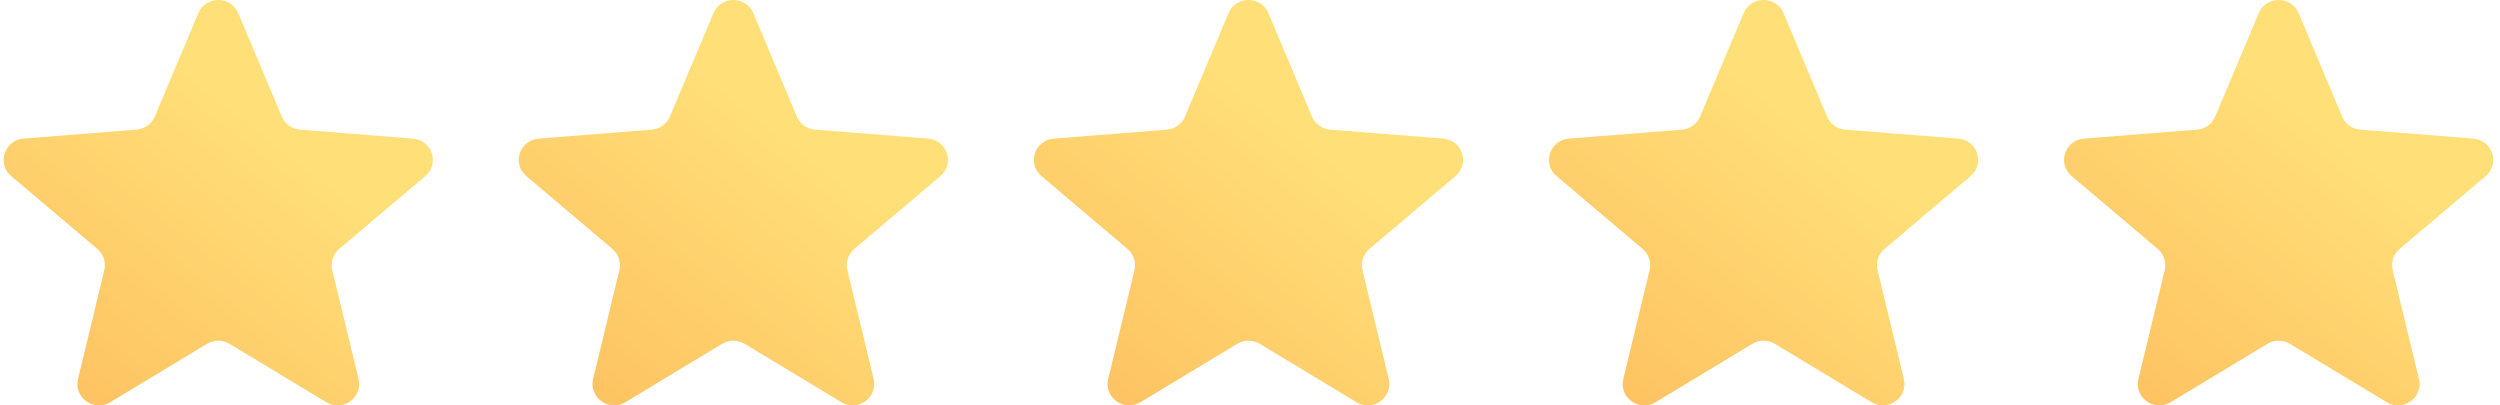 <svg width="333" height="54" viewBox="0 0 333 54" fill="none" xmlns="http://www.w3.org/2000/svg">
<path d="M26.418 1.751C27.401 -0.584 30.748 -0.584 31.731 1.751L37.531 15.527C37.945 16.511 38.882 17.183 39.957 17.268L55.012 18.461C57.562 18.663 58.597 21.808 56.653 23.452L45.183 33.158C44.364 33.852 44.006 34.94 44.257 35.976L47.761 50.49C48.354 52.949 45.647 54.892 43.463 53.575L30.574 45.797C29.653 45.242 28.496 45.242 27.575 45.797L14.686 53.575C12.502 54.892 9.795 52.949 10.388 50.49L13.893 35.976C14.143 34.94 13.785 33.852 12.966 33.158L1.496 23.452C-0.448 21.808 0.587 18.663 3.137 18.461L18.192 17.268C19.267 17.183 20.204 16.511 20.618 15.527L26.418 1.751Z" fill="url(#paint0_linear_2070_153)"/>
<path d="M95.03 1.751C96.012 -0.584 99.359 -0.584 100.342 1.751L106.142 15.527C106.556 16.511 107.493 17.183 108.568 17.268L123.623 18.461C126.174 18.663 127.208 21.808 125.265 23.452L113.795 33.158C112.975 33.852 112.617 34.94 112.868 35.976L116.372 50.49C116.966 52.949 114.258 54.892 112.074 53.575L99.185 45.797C98.265 45.242 97.107 45.242 96.186 45.797L83.297 53.575C81.114 54.892 78.406 52.949 79 50.49L82.504 35.976C82.754 34.94 82.396 33.852 81.577 33.158L70.107 23.452C68.164 21.808 69.198 18.663 71.749 18.461L86.803 17.268C87.879 17.183 88.815 16.511 89.23 15.527L95.03 1.751Z" fill="url(#paint1_linear_2070_153)"/>
<path d="M163.641 1.751C164.624 -0.584 167.971 -0.584 168.953 1.751L174.753 15.527C175.168 16.511 176.105 17.183 177.18 17.268L192.234 18.461C194.785 18.663 195.819 21.808 193.876 23.452L182.406 33.158C181.587 33.852 181.229 34.94 181.479 35.976L184.983 50.49C185.577 52.949 182.869 54.892 180.686 53.575L167.797 45.797C166.876 45.242 165.718 45.242 164.798 45.797L151.909 53.575C149.725 54.892 147.017 52.949 147.611 50.49L151.115 35.976C151.366 34.94 151.008 33.852 150.188 33.158L138.718 23.452C136.775 21.808 137.809 18.663 140.36 18.461L155.415 17.268C156.49 17.183 157.427 16.511 157.841 15.527L163.641 1.751Z" fill="url(#paint2_linear_2070_153)"/>
<path d="M232.253 1.751C233.236 -0.584 236.583 -0.584 237.566 1.751L243.366 15.527C243.78 16.511 244.717 17.183 245.792 17.268L260.847 18.461C263.397 18.663 264.432 21.808 262.488 23.452L251.018 33.158C250.199 33.852 249.841 34.94 250.091 35.976L253.596 50.49C254.189 52.949 251.482 54.892 249.298 53.575L236.409 45.797C235.488 45.242 234.331 45.242 233.41 45.797L220.521 53.575C218.337 54.892 215.629 52.949 216.223 50.49L219.728 35.976C219.978 34.94 219.62 33.852 218.801 33.158L207.331 23.452C205.387 21.808 206.422 18.663 208.972 18.461L224.027 17.268C225.102 17.183 226.039 16.511 226.453 15.527L232.253 1.751Z" fill="url(#paint3_linear_2070_153)"/>
<path d="M300.865 1.751C301.847 -0.584 305.194 -0.584 306.177 1.751L311.977 15.527C312.391 16.511 313.328 17.183 314.403 17.268L329.458 18.461C332.009 18.663 333.043 21.808 331.1 23.452L319.63 33.158C318.81 33.852 318.452 34.94 318.703 35.976L322.207 50.49C322.801 52.949 320.093 54.892 317.909 53.575L305.02 45.797C304.1 45.242 302.942 45.242 302.021 45.797L289.132 53.575C286.949 54.892 284.241 52.949 284.835 50.49L288.339 35.976C288.589 34.94 288.231 33.852 287.412 33.158L275.942 23.452C273.999 21.808 275.033 18.663 277.584 18.461L292.638 17.268C293.714 17.183 294.65 16.511 295.065 15.527L300.865 1.751Z" fill="url(#paint4_linear_2070_153)"/>
<defs>
<linearGradient id="paint0_linear_2070_153" x1="41.637" y1="22.292" x2="-4.512" y2="81.466" gradientUnits="userSpaceOnUse">
<stop stop-color="#FFDF78"/>
<stop offset="0.945" stop-color="#FDB154"/>
</linearGradient>
<linearGradient id="paint1_linear_2070_153" x1="110.248" y1="22.292" x2="64.099" y2="81.466" gradientUnits="userSpaceOnUse">
<stop stop-color="#FFDF78"/>
<stop offset="0.945" stop-color="#FDB154"/>
</linearGradient>
<linearGradient id="paint2_linear_2070_153" x1="178.86" y1="22.292" x2="132.71" y2="81.466" gradientUnits="userSpaceOnUse">
<stop stop-color="#FFDF78"/>
<stop offset="0.945" stop-color="#FDB154"/>
</linearGradient>
<linearGradient id="paint3_linear_2070_153" x1="247.472" y1="22.292" x2="201.323" y2="81.466" gradientUnits="userSpaceOnUse">
<stop stop-color="#FFDF78"/>
<stop offset="0.945" stop-color="#FDB154"/>
</linearGradient>
<linearGradient id="paint4_linear_2070_153" x1="316.083" y1="22.292" x2="269.934" y2="81.466" gradientUnits="userSpaceOnUse">
<stop stop-color="#FFDF78"/>
<stop offset="0.945" stop-color="#FDB154"/>
</linearGradient>
</defs>
</svg>
